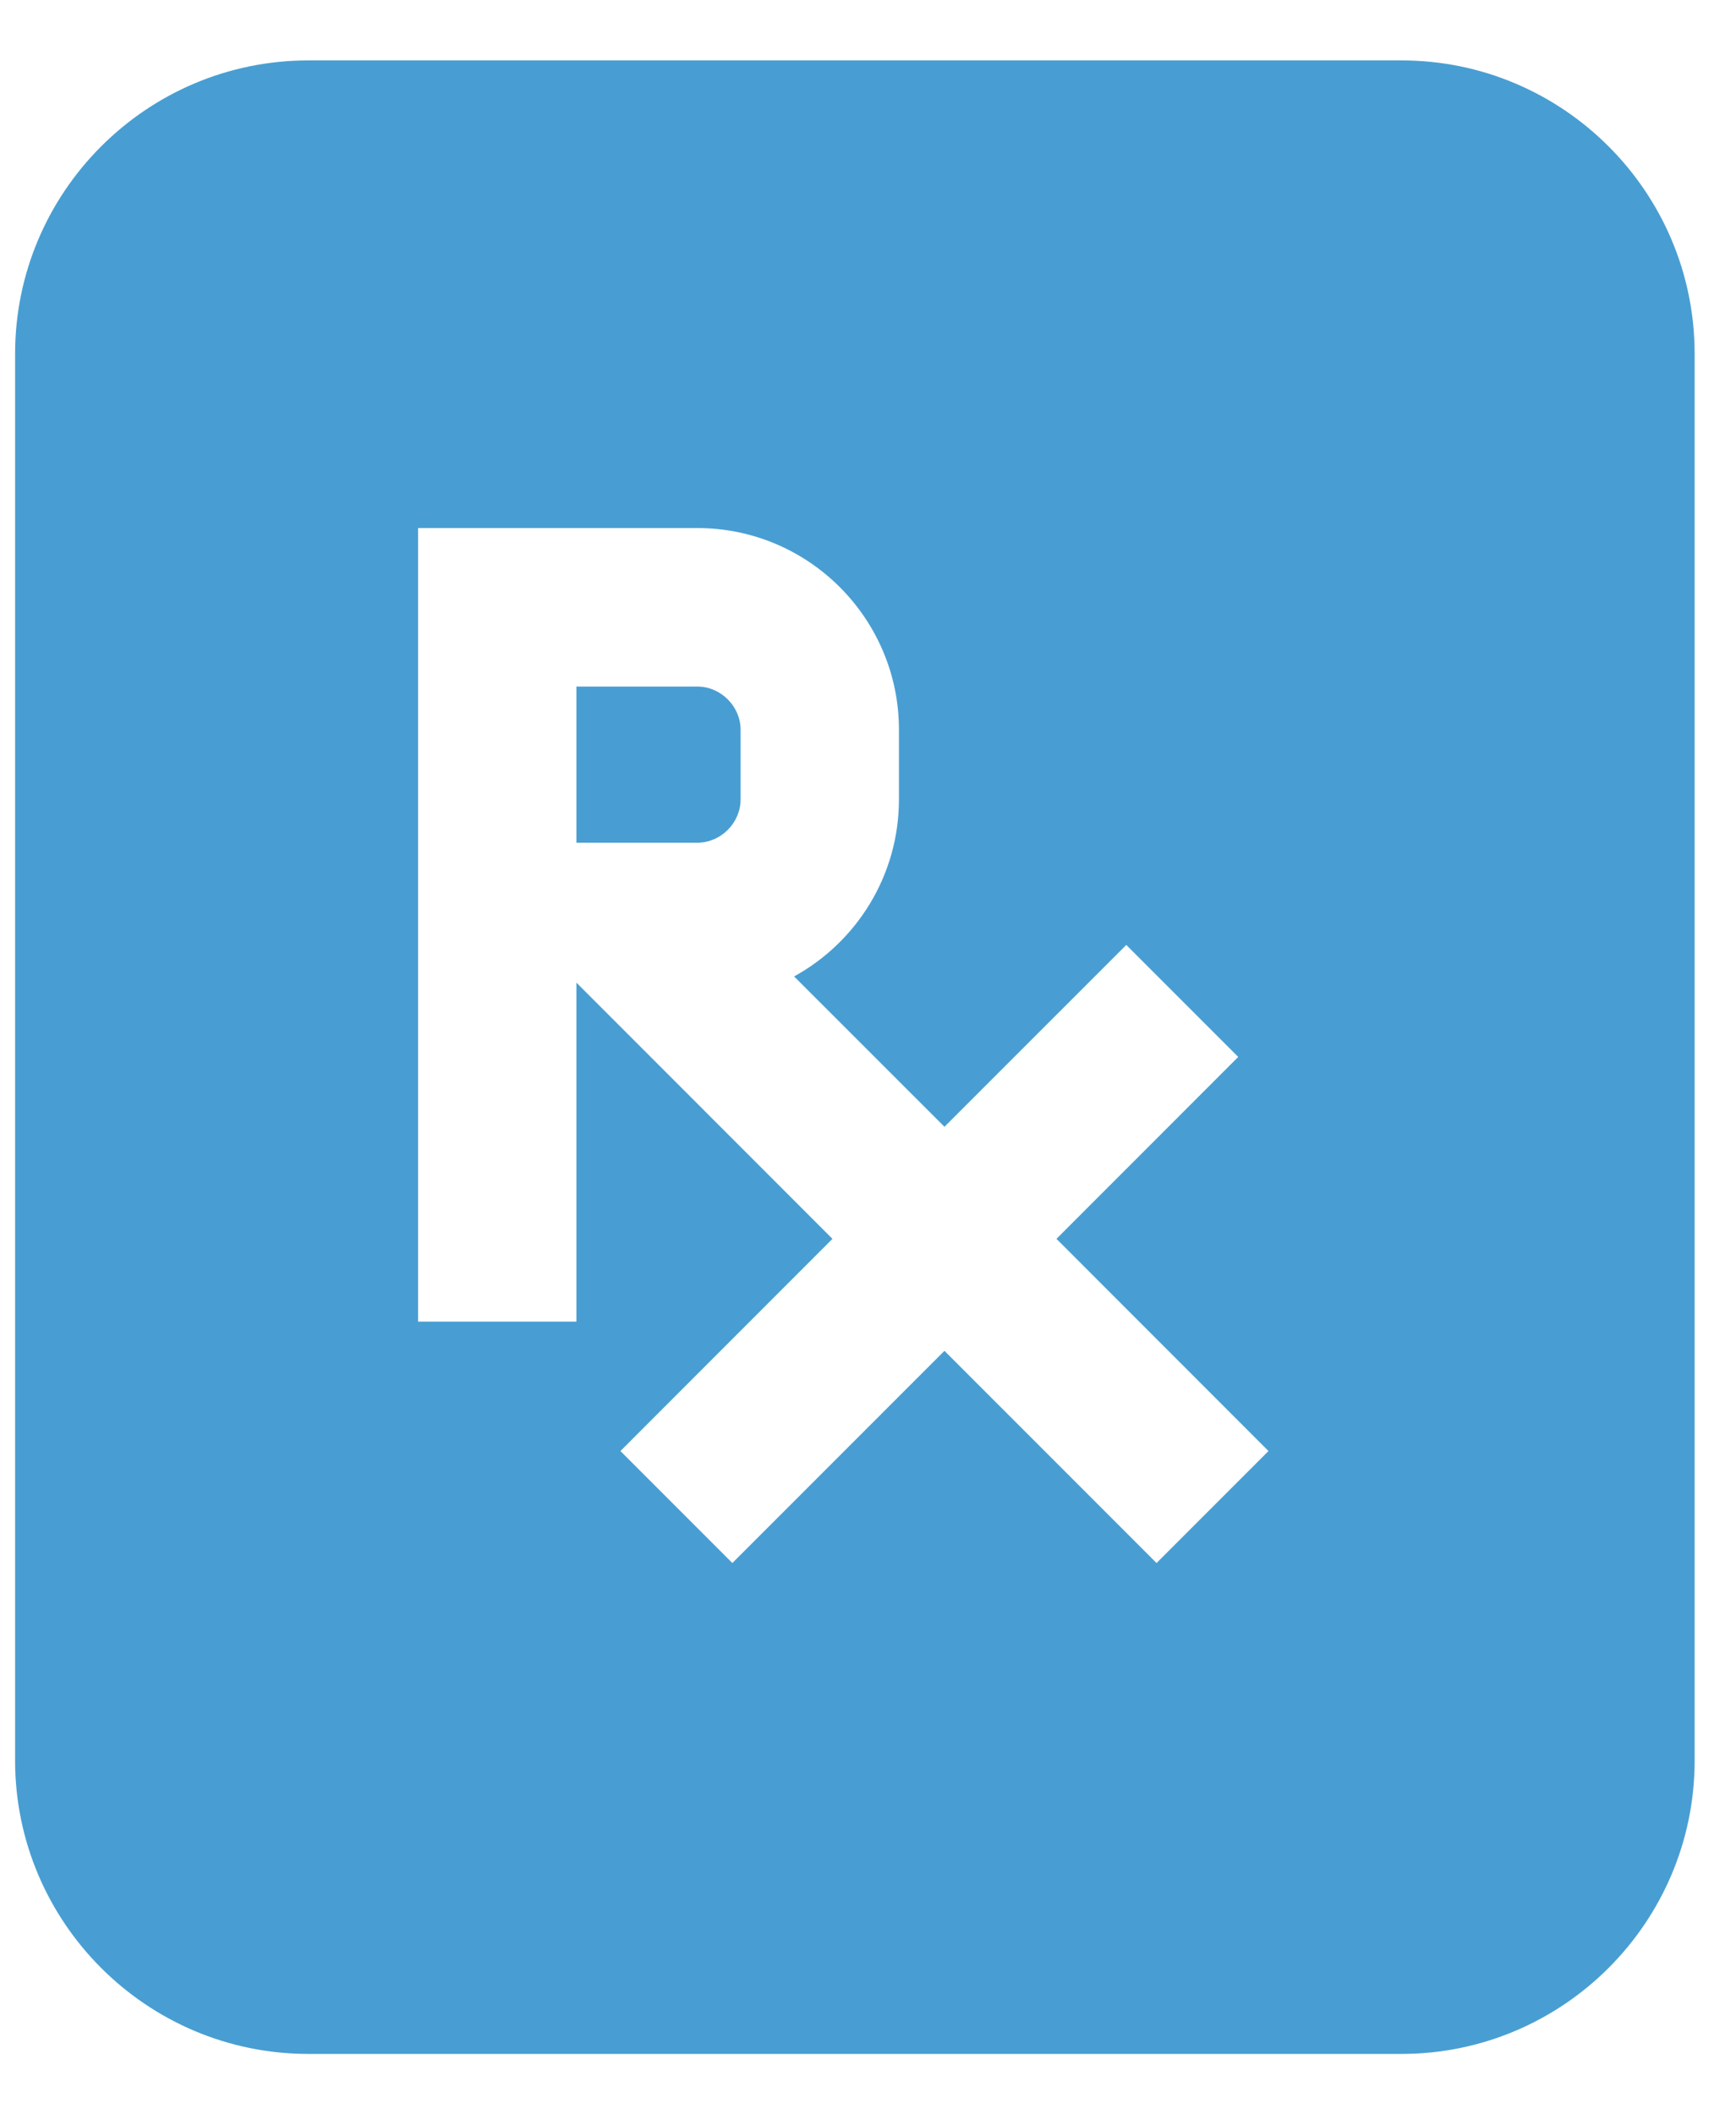<svg width="23px" height="28px" viewBox="0 0 23 28" version="1.1" xmlns="http://www.w3.org/2000/svg" xmlns:xlink="http://www.w3.org/1999/xlink">
    <title>Prescriptions Icon</title>
    <defs>
        <path d="M21.567,0.8 C23.709,0.8 25.452,2.543 25.452,4.686 L25.452,4.686 L25.452,23.314 C25.452,25.457 23.709,27.2 21.567,27.2 L21.567,27.2 L7.086,27.2 C4.943,27.2 3.2,25.457 3.2,23.314 L3.2,23.314 L3.2,4.686 C3.2,2.543 4.943,0.8 7.086,0.8 L7.086,0.8 Z M12.24,6.993 L8.539,6.993 L8.539,17.502 L10.637,17.502 L10.637,13.013 L14.029,16.406 L11.22,19.216 L12.703,20.699 L15.513,17.889 L18.323,20.699 L19.806,19.216 L16.997,16.406 L19.405,13.997 L17.922,12.514 L15.513,14.922 L13.521,12.931 C14.348,12.476 14.91,11.596 14.91,10.587 L14.91,10.587 L14.91,9.664 C14.91,8.191 13.712,6.993 12.24,6.993 L12.24,6.993 Z M12.239,9.092 C12.55,9.092 12.812,9.354 12.812,9.664 L12.812,9.664 L12.812,10.587 C12.812,10.898 12.55,11.16 12.239,11.16 L12.239,11.16 L10.637,11.16 L10.637,9.092 Z" id="path-1"></path>
    </defs>
    <g id="Page-1" stroke="none" stroke-width="1" fill="none" fill-rule="evenodd">
        <g id="Landing-Page" transform="translate(-970, -1085)">
            <g id="Icons/Prescriptions-Filled" transform="translate(967, 1085)">
                <mask id="mask-2" fill="white">
                    <use xlink:href="#path-1"></use>
                </mask>
                <use id="Mask" fill="#489ED2" fill-rule="evenodd" xlink:href="#path-1"></use>
            </g>
        </g>
    </g>
</svg>
